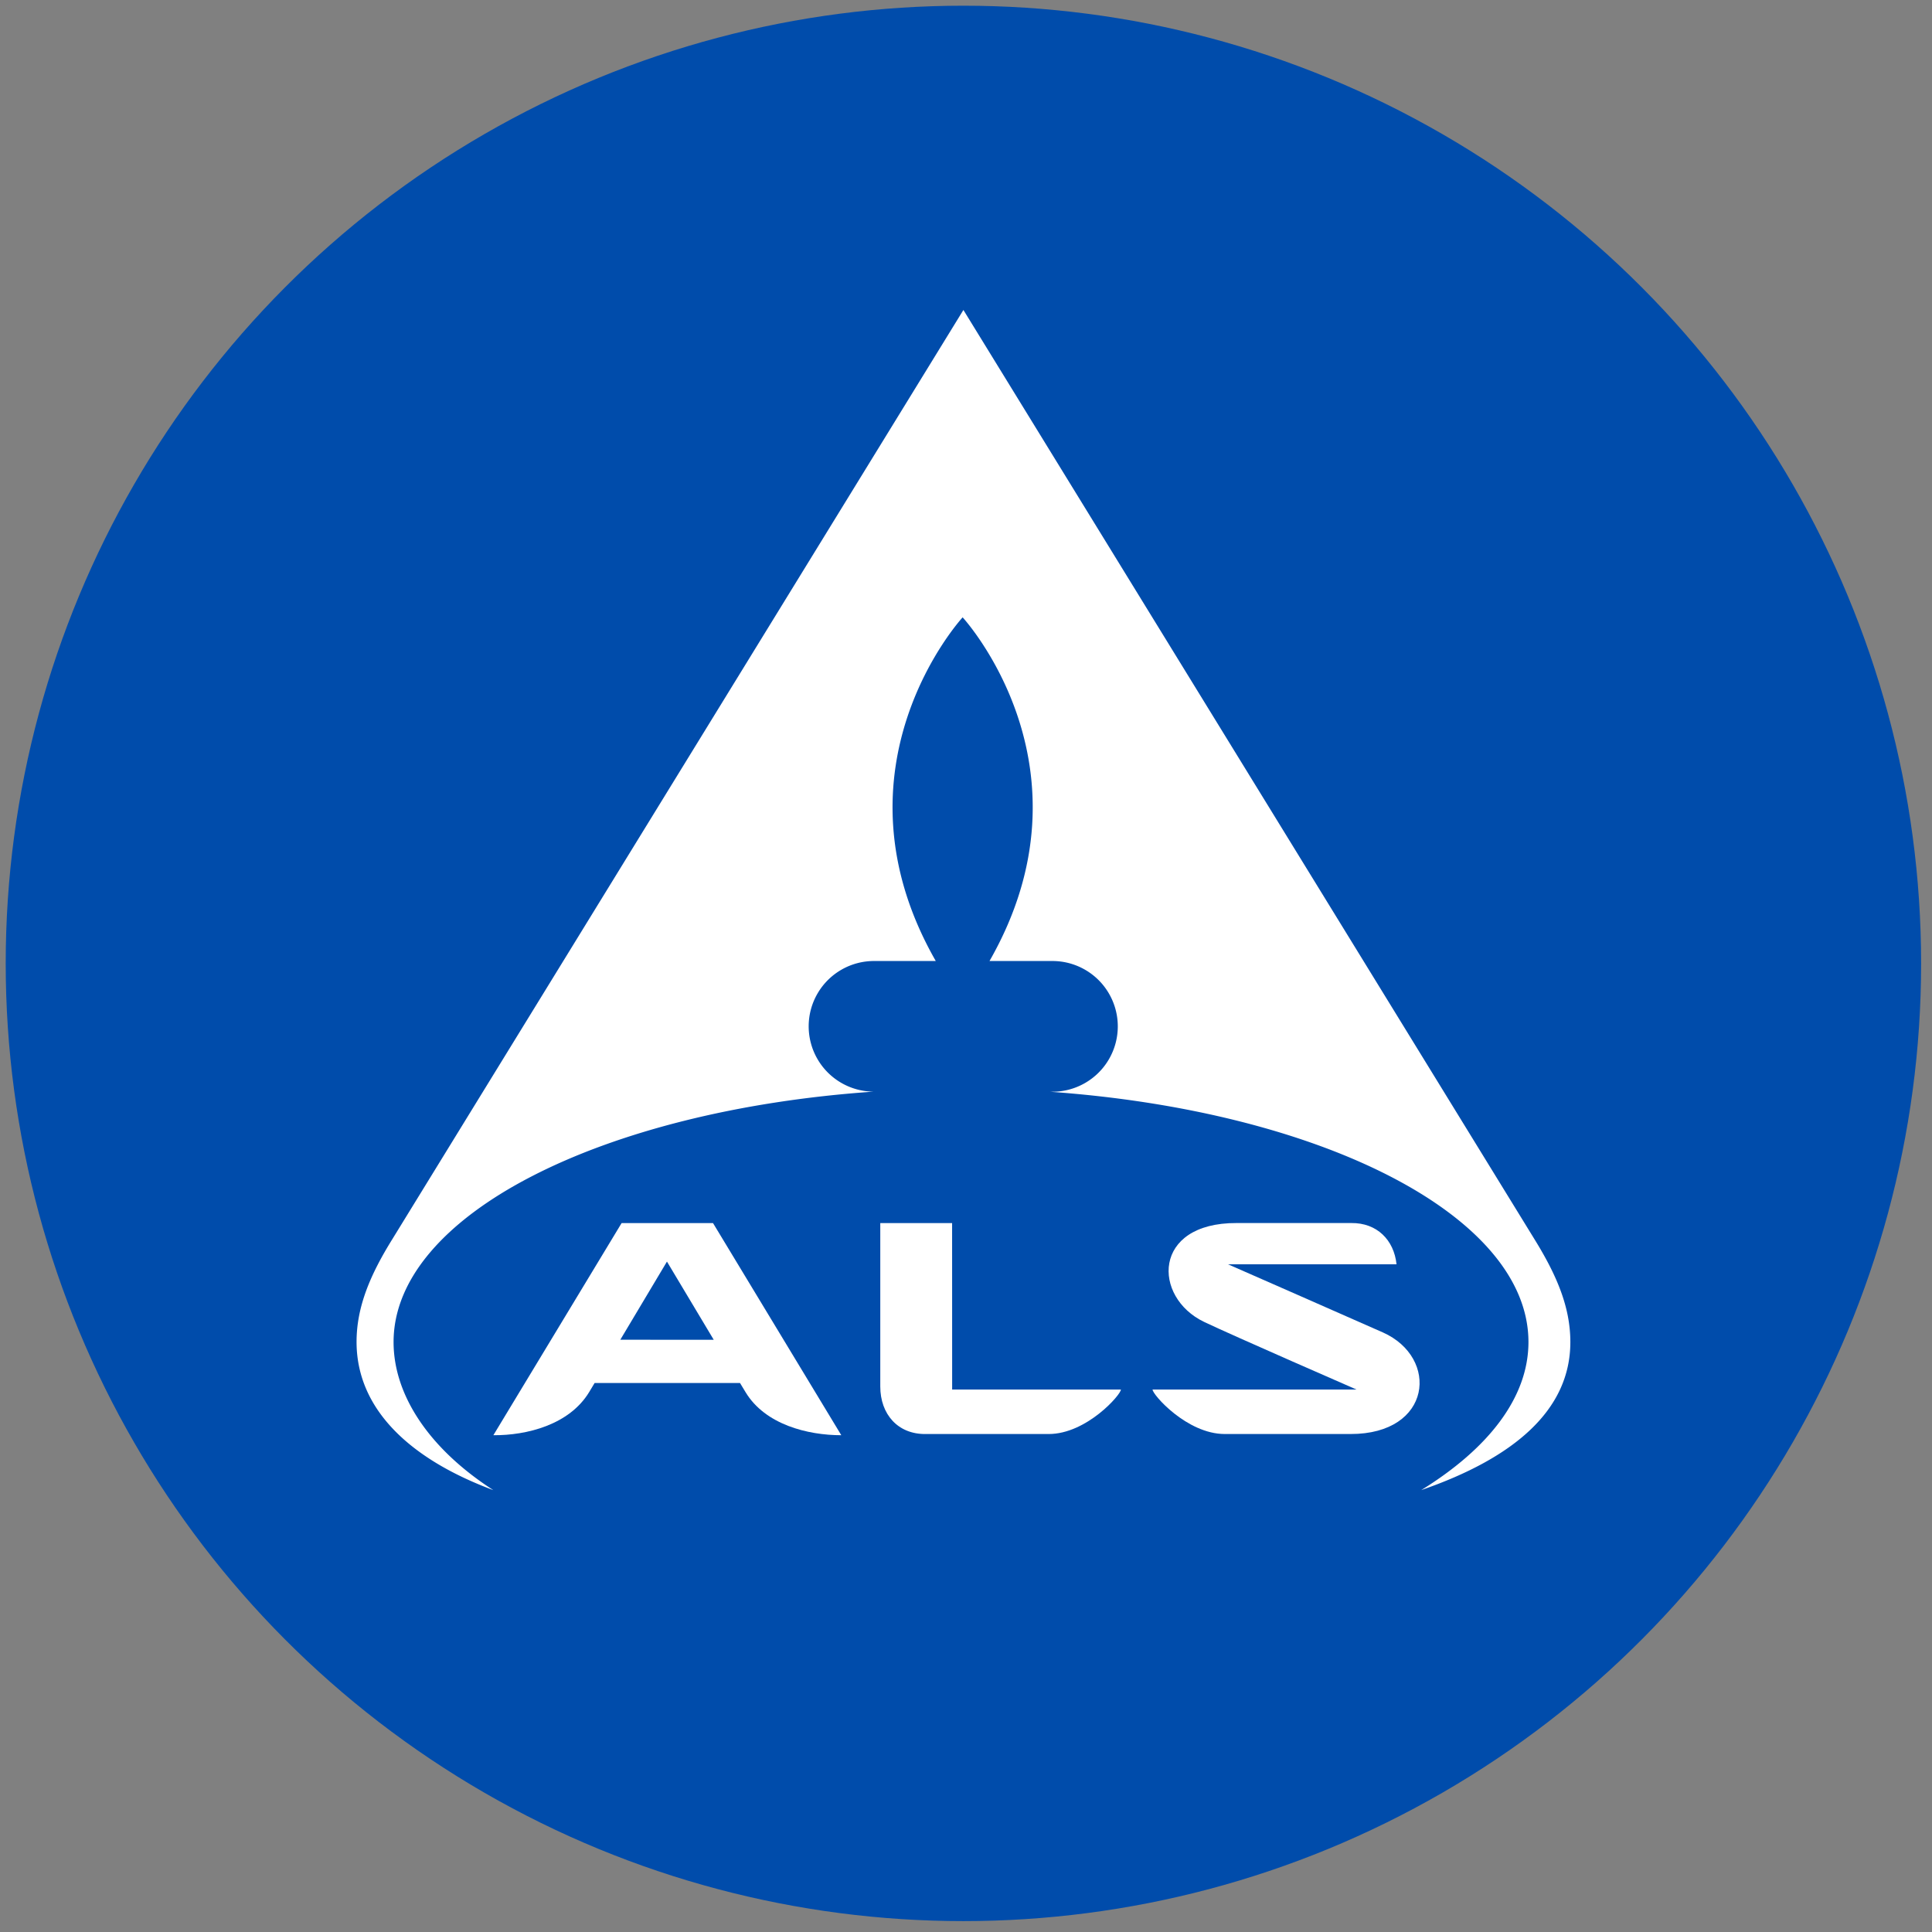 <?xml version="1.0" encoding="UTF-8" standalone="no"?>
<svg
   id="RGB-ALS-LogoCircle-Blue"
   viewBox="0 0 600 600"
   version="1.1"
   sodipodi:docname="ALS-LogoCircle-Blue.svg"
   inkscape:version="1.1 (c68e22c387, 2021-05-23)"
   xmlns:inkscape="http://www.inkscape.org/namespaces/inkscape"
   xmlns:sodipodi="http://sodipodi.sourceforge.net/DTD/sodipodi-0.dtd"
   xmlns="http://www.w3.org/2000/svg"
   xmlns:svg="http://www.w3.org/2000/svg">
  <rect x="0" y="0" width="600" height="600" fill="#808080" stroke="none"/>
  <sodipodi:namedview
     id="namedview41"
     pagecolor="#ffffff"
     bordercolor="#666666"
     borderopacity="1.0"
     inkscape:pageshadow="2"
     inkscape:pageopacity="0.0"
     inkscape:pagecheckerboard="0"
     showgrid="false"
     inkscape:zoom="3.105"
     inkscape:cx="300"
     inkscape:cy="300"
     inkscape:window-width="4096"
     inkscape:window-height="2081"
     inkscape:window-x="-9"
     inkscape:window-y="-9"
     inkscape:window-maximized="1"
     inkscape:current-layer="RGB-ALS-LogoCircle-Blue" />
  <defs
     id="defs28">
    <style
       id="style26">.cls-1{fill:#004cab;}.cls-2{fill:#fff;}</style>
  </defs>
  <circle
     class="cls-1"
     cx="299.195"
     cy="299.195"
     id="circle30"
     r="297.424"
     style="stroke-width:1.487" />
  <path
     class="cls-2"
     d="m 295.685,379.841 h -22.307 c 0,0 0,47.915 0,50.74 0,8.625 5.473,14.871 14.083,14.767 5.621,0 34.204,0 38.219,0 11.778,0 22.485,-12.284 22.426,-13.815 0,0 -30.768,0 -52.406,0 z"
     id="path32"
     style="stroke-width:1.487" />
  <path
     class="cls-2"
     d="m 429.451,413.792 c -6.127,-2.736 -48.064,-21.147 -48.064,-21.147 h 52.317 c -0.788,-7.569 -6.097,-12.908 -14.038,-12.819 0,0 -30.203,0 -35.616,0 -26.277,-0.104 -26.114,23.05 -10.098,30.709 9.042,4.313 47.32,20.998 47.32,20.998 h -63.336 c -0.074,1.487 10.633,13.8 22.411,13.815 h 39.067 c 25.326,0.059 27.646,-23.705 10.038,-31.557 z"
     id="path34"
     style="stroke-width:1.487" />
  <path
     class="cls-2"
     d="m 221.3,379.841 h -28.255 l -39.825,65.879 c 10.41,0.074 23.601,-3.257 29.742,-13.384 0.268,-0.446 0.877,-1.487 1.695,-2.826 h 45.164 l 1.71,2.826 c 6.082,10.098 19.333,13.384 29.742,13.384 l -39.84,-65.879 z m -28.657,36.226 c 6.766,-11.317 14.485,-24.27 14.485,-24.27 v 0 l 14.529,24.285 z"
     id="path36"
     style="stroke-width:1.487" />
  <path
     class="cls-2"
     d="m 153.219,462.778 c -19.749,-12.715 -30.992,-29.356 -30.992,-45.997 0,-39.334 64.63,-71.917 149.039,-77.761 a 20.285,20.285 0 1 1 0.327,-40.569 h 19.02 c -34.471,-60.273 8.343,-106.73 8.343,-106.73 0,0 42.814,46.458 8.343,106.73 h 19.541 a 20.299,20.299 0 1 1 0,40.598 h -0.877 c 84.23,5.948 148.712,38.457 148.712,77.732 0,17.176 -12.373,33.059 -33.297,45.982 28.82,-9.964 46.309,-24.835 46.309,-45.982 0,-10.886 -4.268,-20.82 -11.168,-31.973 L 299.195,96.263 121.886,384.764 c -6.9,11.094 -11.153,21.087 -11.153,31.973 0,20.329 15.734,36.092 42.487,46.041 z"
     id="path38"
     style="stroke-width:1.487" />
</svg>

